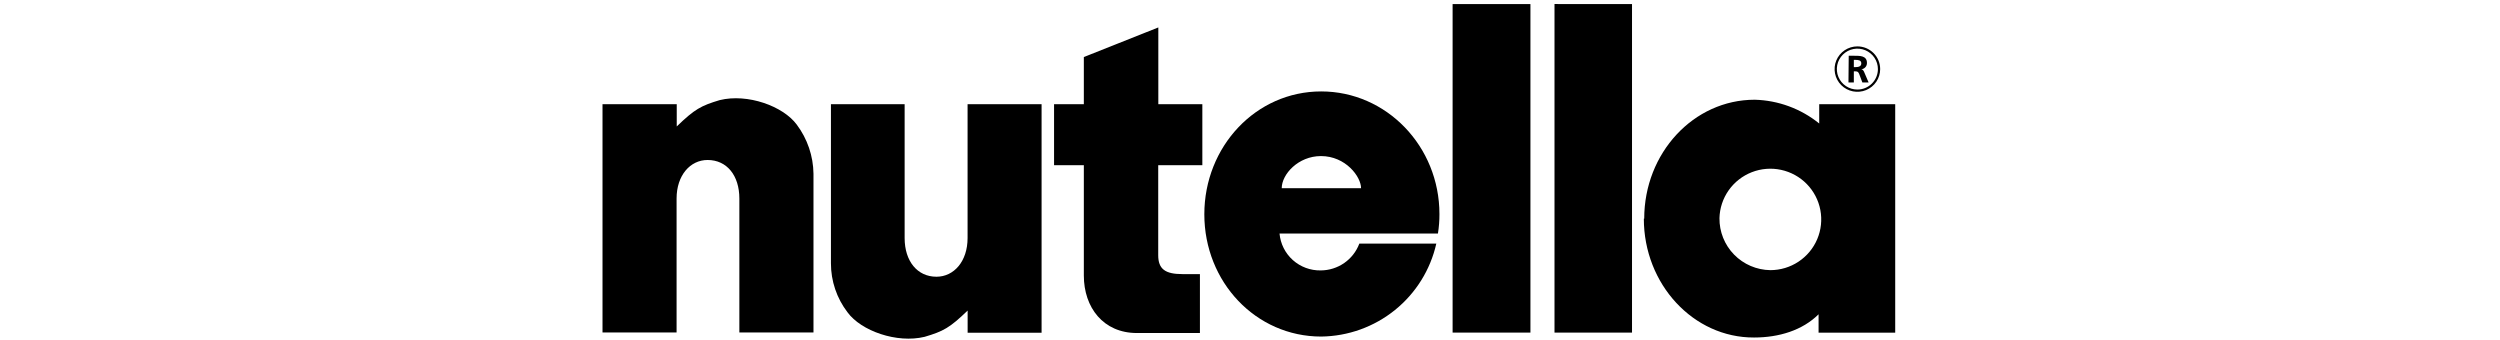 <?xml version="1.0" encoding="utf-8"?>
<svg xmlns="http://www.w3.org/2000/svg" fill="none" height="100%" overflow="visible" preserveAspectRatio="none" style="display: block;" viewBox="0 0 191 26" width="100%">
<g id="Nutella">
<g id="Group">
<g id="Group_2">
<g id="Vector">
</g>
<path clip-rule="evenodd" d="M82.805 21.032V12.619H80.53V7.959H82.805V4.358L88.496 2.096V7.959H91.859V12.623H88.488V19.497C88.488 20.557 89.022 20.942 90.344 20.942H91.674V25.443H86.858C84.287 25.443 82.805 23.487 82.805 21.052" fill="black" fill-rule="evenodd" id="Vector_2"/>
<path d="M110.979 0.312H116.925V25.41H110.979V0.312Z" fill="black" id="Vector_3"/>
<path clip-rule="evenodd" d="M118.764 0.308L124.686 0.312V25.41H118.764V0.308Z" fill="black" fill-rule="evenodd" id="Vector_4"/>
<path clip-rule="evenodd" d="M97.924 14.379C97.924 13.319 99.181 11.924 100.922 11.924C102.811 11.924 103.985 13.503 103.985 14.379H97.924ZM109.734 18.61C109.285 20.608 108.172 22.396 106.576 23.685C104.979 24.974 102.993 25.689 100.938 25.713C95.945 25.713 92.011 21.543 92.011 16.372C92.011 11.2 95.945 6.985 100.938 6.985C105.932 6.985 109.973 11.183 109.973 16.355C109.976 16.852 109.937 17.349 109.858 17.84H97.756C97.825 18.62 98.187 19.344 98.771 19.868C99.355 20.391 100.116 20.674 100.902 20.66C101.544 20.657 102.171 20.46 102.699 20.094C103.226 19.728 103.629 19.21 103.854 18.61H109.734Z" fill="black" fill-rule="evenodd" id="Vector_5"/>
<path clip-rule="evenodd" d="M73.923 7.959H79.577V25.422H73.927V23.728C72.555 25.05 72.075 25.308 70.642 25.733C68.51 26.249 65.784 25.275 64.753 23.863C63.926 22.787 63.48 21.467 63.484 20.111V7.959H69.114V18.188C69.114 19.952 70.083 21.142 71.545 21.142C72.884 21.142 73.923 19.964 73.923 18.188V7.959Z" fill="black" fill-rule="evenodd" id="Vector_6"/>
<path clip-rule="evenodd" d="M51.703 25.398H46.032V7.959H51.703V9.661C53.075 8.335 53.555 8.078 54.988 7.648C57.111 7.128 59.83 8.106 60.873 9.522C61.685 10.606 62.132 11.918 62.15 13.27V25.398H56.487V15.168C56.487 13.409 55.534 12.223 54.06 12.223C52.73 12.223 51.691 13.397 51.691 15.168V25.398" fill="black" fill-rule="evenodd" id="Vector_7"/>
<path clip-rule="evenodd" d="M131.367 16.662C131.387 15.9 131.632 15.161 132.071 14.538C132.511 13.914 133.125 13.434 133.837 13.156C134.549 12.878 135.328 12.816 136.075 12.977C136.822 13.138 137.506 13.514 138.039 14.06C138.573 14.606 138.933 15.296 139.075 16.045C139.217 16.794 139.134 17.568 138.837 18.27C138.54 18.972 138.042 19.571 137.405 19.992C136.768 20.414 136.02 20.639 135.255 20.639C134.211 20.625 133.214 20.198 132.485 19.453C131.756 18.707 131.354 17.703 131.367 16.662ZM125.618 16.707C125.618 11.687 129.392 7.619 134.06 7.619C135.859 7.666 137.592 8.305 138.988 9.436V7.959H144.794V25.418H138.939V24.011C137.707 25.238 135.912 25.786 134.011 25.786C129.375 25.807 125.589 21.715 125.589 16.707H125.618Z" fill="black" fill-rule="evenodd" id="Vector_8"/>
<path clip-rule="evenodd" d="M141.633 4.575H141.756C141.965 4.575 142.203 4.596 142.203 4.841C142.203 5.087 141.965 5.128 141.756 5.128H141.633V4.575ZM141.222 6.302H141.633V5.451H141.752C141.941 5.451 141.978 5.512 142.043 5.659L142.286 6.302H142.762L142.421 5.504C142.384 5.41 142.31 5.299 142.203 5.291C142.323 5.281 142.434 5.226 142.514 5.137C142.594 5.048 142.637 4.932 142.635 4.812C142.635 4.248 142.101 4.26 141.653 4.26H141.242L141.222 6.302Z" fill="black" fill-rule="evenodd" id="Vector_9"/>
<path d="M141.904 3.544C141.559 3.544 141.223 3.646 140.936 3.836C140.65 4.027 140.427 4.298 140.295 4.615C140.163 4.932 140.129 5.281 140.196 5.617C140.263 5.954 140.429 6.263 140.672 6.506C140.916 6.748 141.226 6.914 141.564 6.98C141.902 7.047 142.252 7.013 142.57 6.882C142.888 6.75 143.16 6.528 143.351 6.243C143.543 5.957 143.645 5.622 143.645 5.279C143.645 5.051 143.601 4.825 143.513 4.614C143.426 4.404 143.298 4.212 143.136 4.051C142.974 3.89 142.782 3.762 142.571 3.675C142.359 3.588 142.132 3.544 141.904 3.544ZM141.904 6.842C141.593 6.842 141.29 6.75 141.032 6.579C140.774 6.407 140.573 6.163 140.454 5.877C140.336 5.591 140.305 5.277 140.365 4.974C140.426 4.671 140.575 4.392 140.794 4.174C141.014 3.955 141.293 3.806 141.598 3.746C141.902 3.686 142.217 3.717 142.504 3.835C142.791 3.953 143.036 4.154 143.208 4.411C143.38 4.668 143.472 4.97 143.472 5.279C143.472 5.693 143.307 6.091 143.013 6.384C142.719 6.677 142.32 6.842 141.904 6.842Z" fill="black" id="Vector_10"/>
</g>
</g>
</g>
</svg>